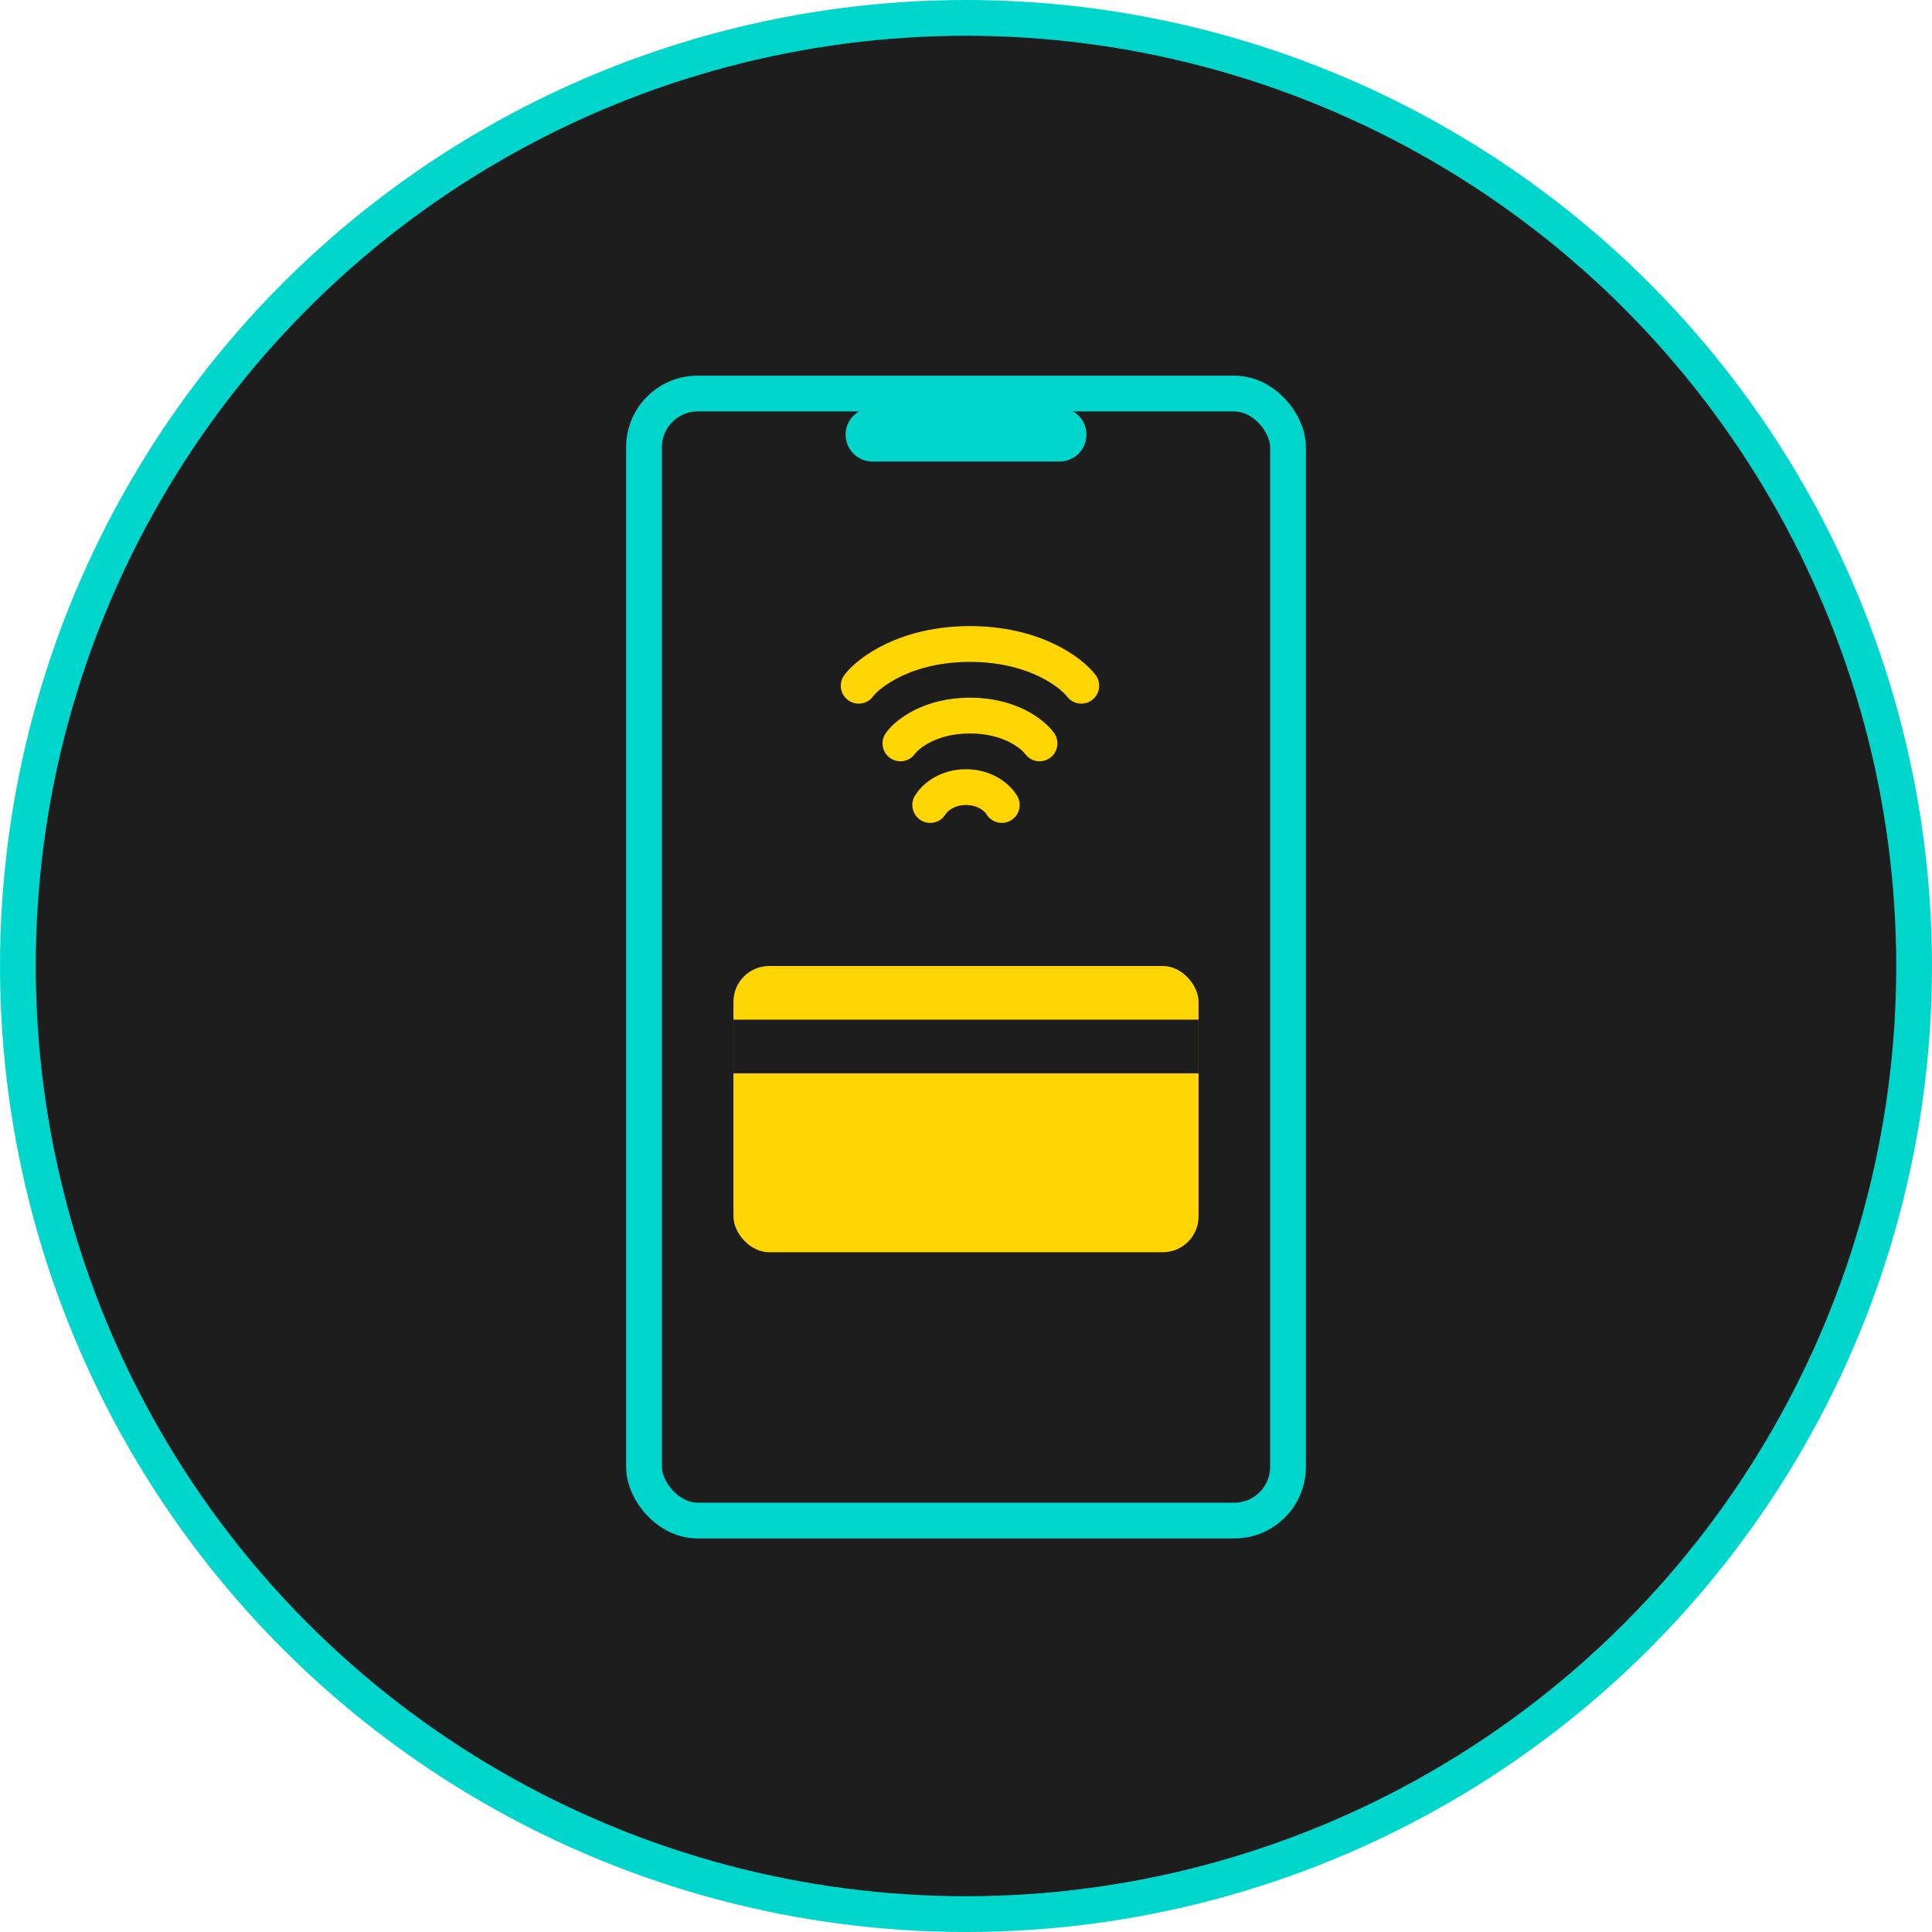 <svg xmlns="http://www.w3.org/2000/svg" width="108" height="108" viewBox="0 0 108 108" fill="none"><circle cx="54" cy="54" r="53" transform="matrix(1 0 0 -1 0 108)" fill="#1D1D1D" stroke="#00D6CB" stroke-width="2"></circle><rect x="36" y="22" width="36" height="63" rx="3" stroke="#00D6CB" stroke-width="2"></rect><path d="M48.769 24.298L59.231 24.298" stroke="#00D6CB" stroke-width="3" stroke-linecap="round"></path><rect x="41" y="54" width="26" height="16" rx="2" fill="#FFD503"></rect><rect x="41" y="57" width="26" height="3" fill="#1D1D1D"></rect><path d="M48 38.333C48.593 37.556 50.667 36 54.222 36C57.778 36 59.852 37.556 60.444 38.333" stroke="#FFD503" stroke-width="2" stroke-linecap="round"></path><path d="M50.333 41.556C50.704 41.037 52 40 54.222 40C56.444 40 57.741 41.037 58.111 41.556" stroke="#FFD503" stroke-width="2" stroke-linecap="round"></path><path d="M52 45C52.191 44.667 52.857 44 54 44C55.143 44 55.809 44.667 56 45" stroke="#FFD503" stroke-width="2" stroke-linecap="round"></path></svg>
